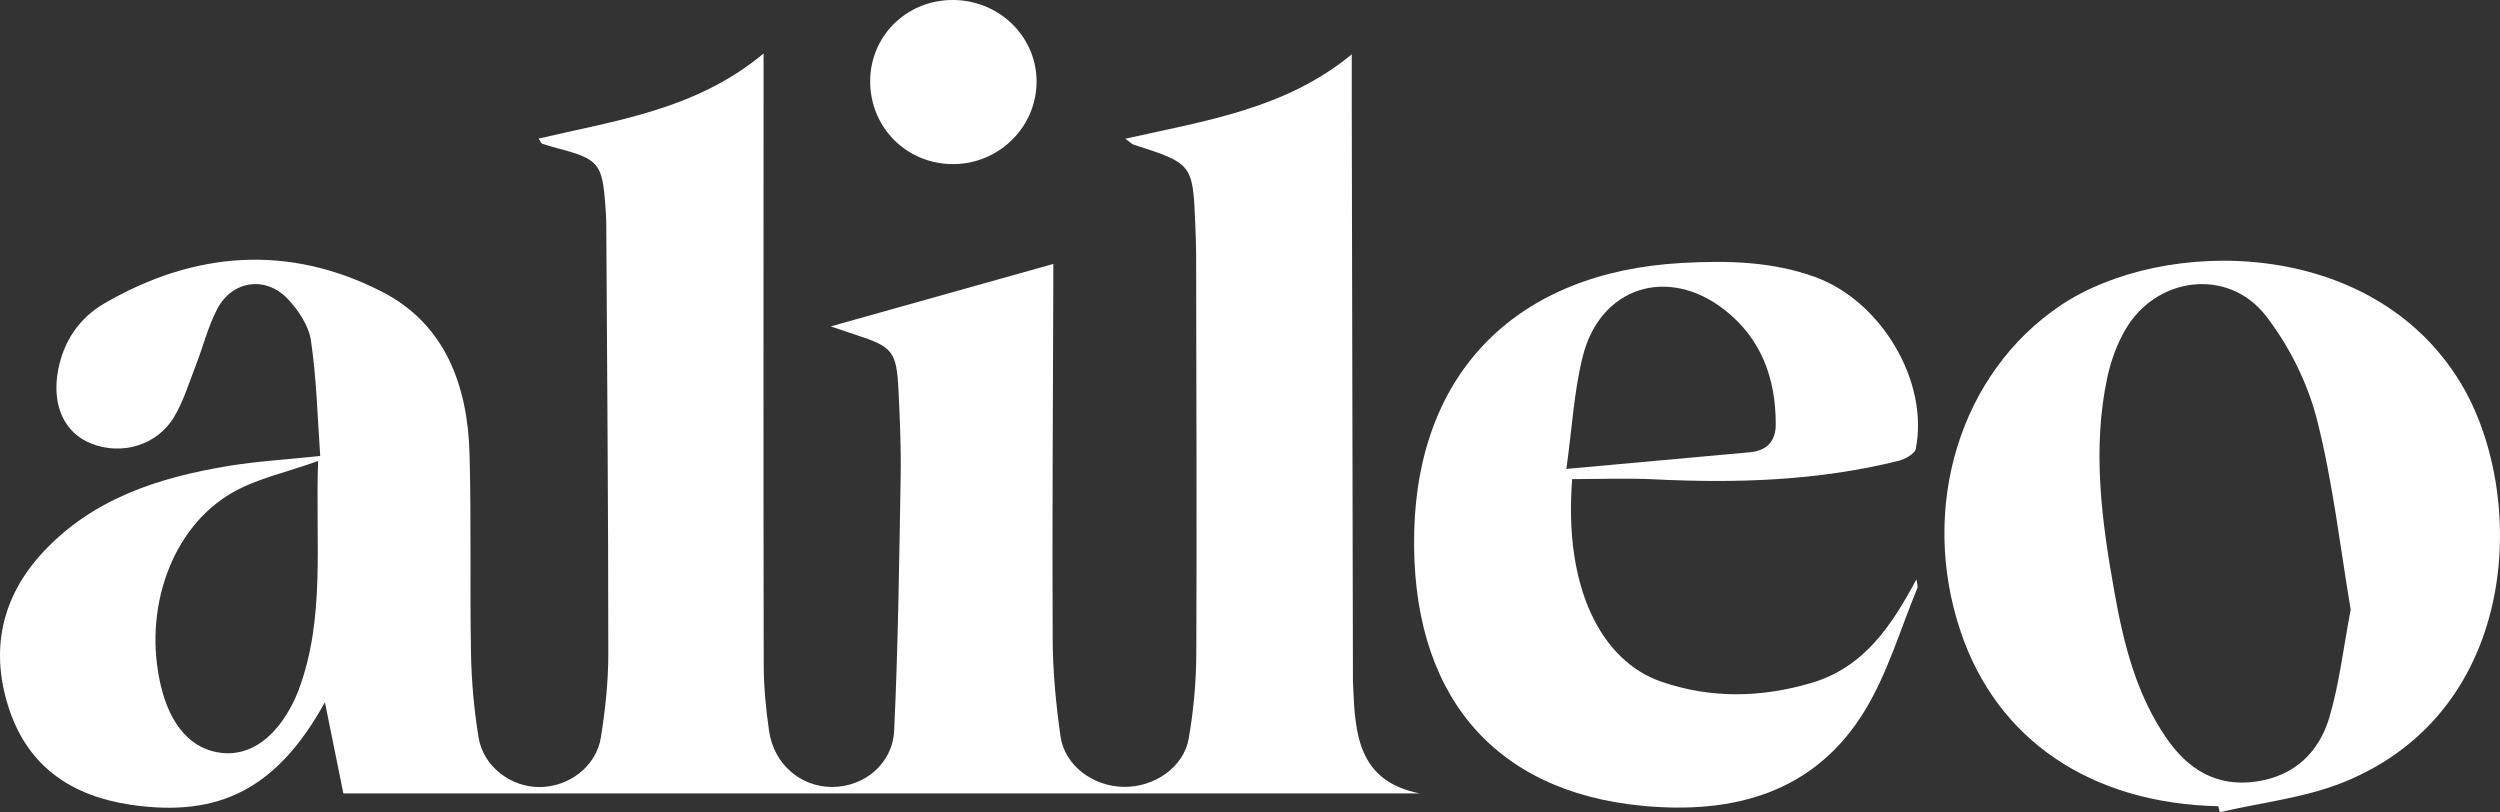<svg viewBox="0 0 554.37 180.11" xmlns="http://www.w3.org/2000/svg" id="Layer_2">
  <rect x="0" y="0" width="554.37" height="180.11" fill="#333333" stroke="none"/>
  <defs>
    <style>
      .cls-1 {
        fill: #fff;
      }
    </style>
  </defs>
  <g data-name="Layer_2" id="Layer_2-2">
    <g id="Layer_1-2">
      <path d="M249.5,30.77c17.96-4.03,35.56-6.62,50.25-18.72v12c.09,42.32.17,84.64.26,126.97,0,.33.03.67.04,1,.43,10.65,1.04,21.2,14.78,23.92H76.14c-1.33-6.58-2.67-13.22-4.09-20.21-10.53,19-23.22,25.64-43.02,22.73-12.86-1.89-22.56-8.22-26.88-20.87-4.46-13.06-1.99-25.1,7.48-35.24,11.01-11.79,25.56-16.46,40.91-19.01,6.38-1.06,12.88-1.42,20.47-2.23-.61-8.52-.8-17.14-2.06-25.6-.49-3.33-2.83-6.83-5.26-9.34-4.9-5.06-12.23-3.91-15.5,2.31-2.07,3.94-3.15,8.39-4.78,12.56-1.5,3.86-2.72,7.93-4.82,11.44-3.78,6.31-11.68,8.57-18.41,5.86-6.02-2.42-8.74-8.61-7.29-16.29,1.23-6.47,4.76-11.57,10.24-14.76,19.97-11.61,40.89-13.18,61.52-2.63,14.1,7.21,19.06,20.85,19.47,36.01.4,14.82.05,29.66.33,44.49.12,6.14.69,12.32,1.67,18.38,1.05,6.43,7.16,11.03,13.57,10.99,6.52-.04,12.54-4.6,13.56-11.03.96-6.07,1.64-12.25,1.64-18.39,0-31.82-.27-63.65-.45-95.47,0-1.33-.11-2.66-.2-3.99-.67-9.42-1.48-10.38-10.67-12.79-1.12-.29-2.24-.61-3.34-1-.23-.08-.36-.49-.79-1.13,17.17-4.04,34.85-6.36,49.88-18.86v5.82c0,43.16-.05,86.32.03,129.48,0,4.98.47,10,1.19,14.93,1.08,7.38,6.99,12.41,14,12.41s13.39-5.06,13.74-12.52c.88-18.79,1.12-37.61,1.44-56.42.11-6.32-.17-12.66-.48-18.99-.42-8.66-1.3-9.69-9.47-12.33-1.66-.54-3.32-1.11-5.56-1.87,16.87-4.73,32.9-9.23,49.36-13.85v4.36c-.07,26.33-.27,52.66-.14,78.98.04,7.13.73,14.31,1.73,21.38.93,6.49,7.16,11.11,13.98,11.24,6.77.13,13.33-4.31,14.45-10.7,1.09-6.2,1.66-12.57,1.69-18.87.13-29.49,0-58.99-.04-88.49,0-2.17-.1-4.33-.18-6.5-.54-13.58-.6-13.65-13.61-17.83-.41-.13-.75-.5-1.95-1.35v.02ZM70.55,102.22c-7.13,2.56-13.58,3.9-19.01,7.01-13.57,7.77-19.92,26.01-15.84,42.97,2.14,8.88,6.88,14.06,13.53,14.77,6.3.67,12.02-3.44,15.92-11.47.36-.75.7-1.51.99-2.28,6.08-16.06,3.76-32.76,4.4-51h.01Z" class="cls-1"></path>
      <path d="M491.92,178.78c-28.28-.63-49.02-14.67-57.13-38.66-9.35-27.67-.13-57.47,22.18-72.42,22.64-15.17,68.97-15.38,88.68,17.23,14.79,24.46,13.59,72.59-26.01,88.54-8.63,3.48-18.25,4.49-27.42,6.64-.1-.45-.21-.89-.31-1.34h.01ZM521.27,135.21c-2.33-13.72-3.93-28.17-7.48-42.14-2.07-8.14-6.16-16.34-11.31-23-8.32-10.77-24.28-8.81-31.16,2.99-1.9,3.25-3.25,6.99-4.04,10.67-3.39,15.97-1.22,31.85,1.6,47.63,2.03,11.36,4.81,22.53,11.46,32.23,4.75,6.93,11.07,10.99,19.92,9.72,8.57-1.22,13.99-6.5,16.3-14.32,2.18-7.43,3.07-15.24,4.7-23.8v.02Z" class="cls-1"></path>
      <path d="M348.63,106.24c-1.93,23.99,6.41,40.29,19.7,44.9,11.06,3.83,22.27,3.58,33.4.28,11.68-3.47,17.74-12.7,23.23-22.94.07.67.41,1.45.18,2-3.73,9.04-6.53,18.66-11.53,26.94-11.16,18.48-29.31,23.17-49.37,21.27-33.51-3.18-51.55-25.27-50.64-60.94.91-35.42,22.88-57.44,59.39-59.44,10.02-.55,20.01-.36,29.59,3.15,14.67,5.37,25.2,23.23,22.24,38.06-.23,1.13-2.4,2.32-3.87,2.68-17.78,4.41-35.85,5-54.05,4.09-5.97-.3-11.97-.05-18.27-.05h0ZM347.34,103.98c14.55-1.32,27.61-2.51,40.68-3.69,3.79-.34,5.75-2.45,5.75-6.19,0-10.16-3.16-19.01-11.4-25.43-12.58-9.8-27.58-5.01-31.41,10.41-1.94,7.8-2.37,15.98-3.62,24.9Z" class="cls-1"></path>
      <path d="M211.46,36.39c-10.29.07-18.45-7.98-18.5-18.26C192.91,8.12,200.84.14,211,0c10.32-.14,18.78,7.9,18.86,17.93.08,10.09-8.2,18.39-18.39,18.46h-.01Z" class="cls-1"></path>
    </g>
  </g>
</svg>